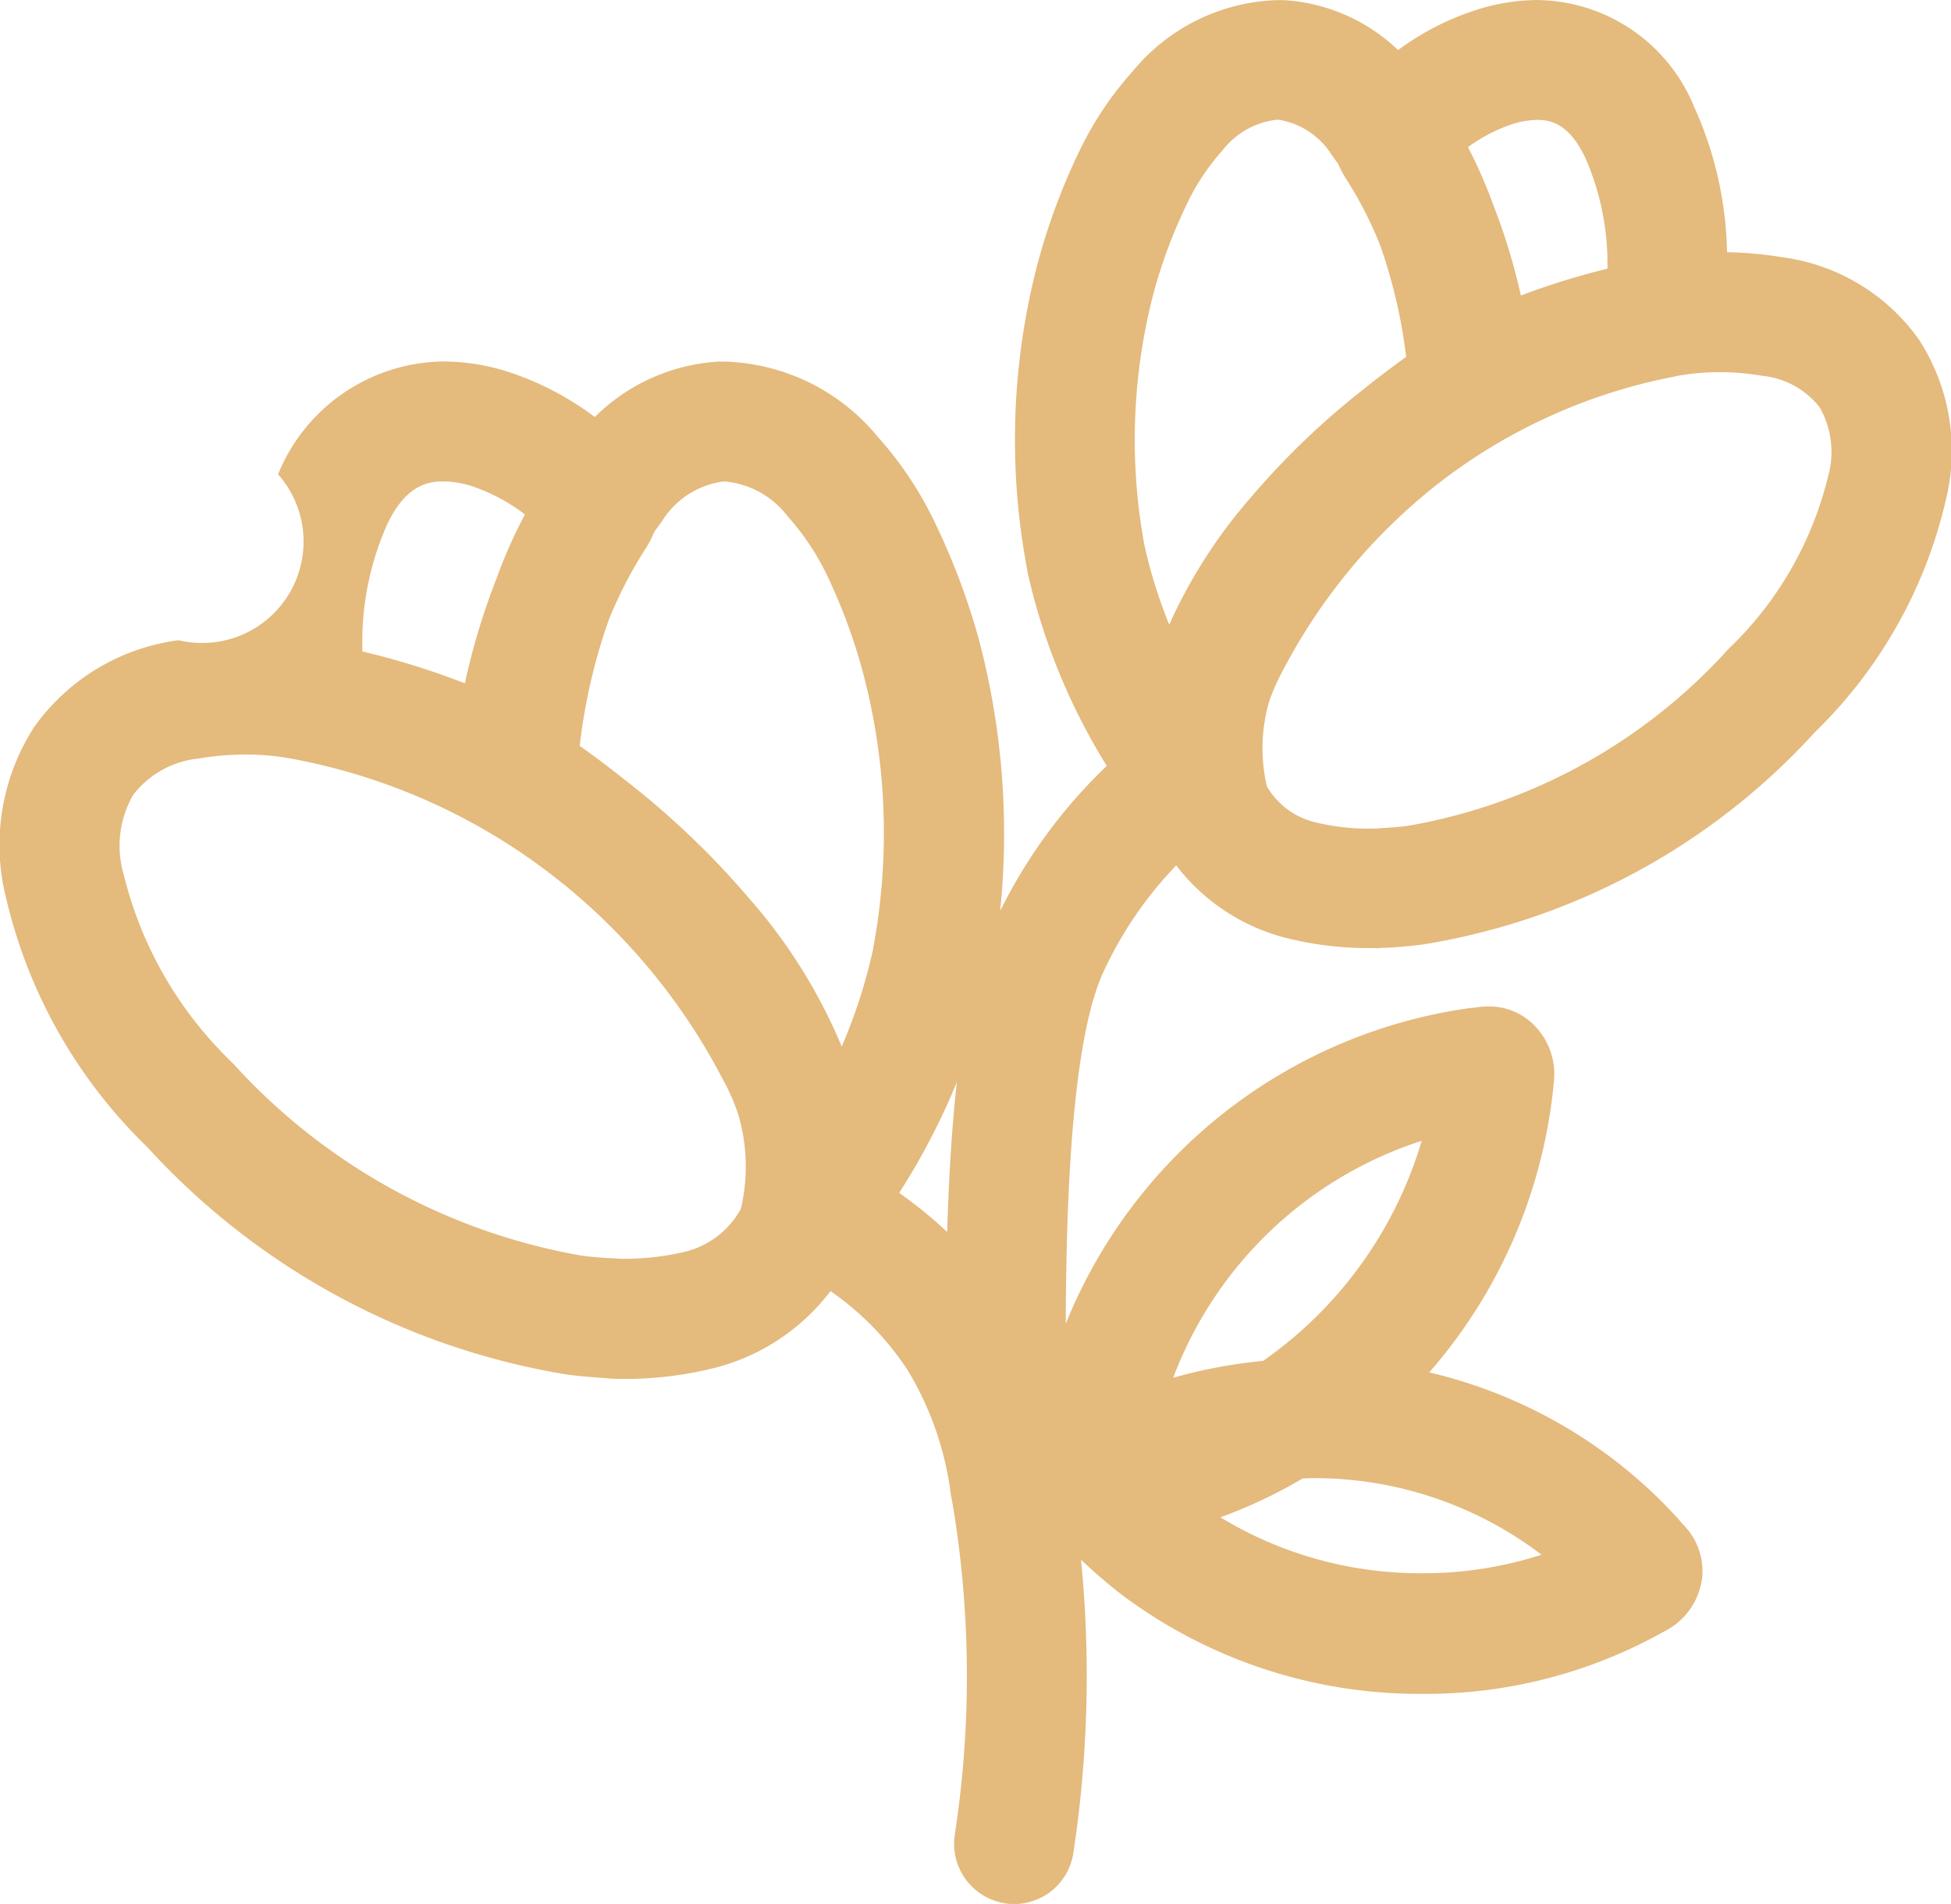 <svg xmlns="http://www.w3.org/2000/svg" width="42.084" height="41.073" viewBox="0 0 42.084 41.073">
  <path id="Caminho_7258" data-name="Caminho 7258" d="M9774.813,1095.944a1.3,1.3,0,0,1-1.087-1.465,22.551,22.551,0,0,0,.007-6.829c-.021-.135-.044-.278-.068-.411-.01-.042-.018-.084-.024-.128a6.8,6.8,0,0,0-.937-2.68,6.229,6.229,0,0,0-1.657-1.694,4.544,4.544,0,0,1-2.441,1.642,8.011,8.011,0,0,1-2.1.253h-.076l-.071-.005c-.071,0-.15-.012-.236-.017l-.091-.007c-.229-.017-.514-.039-.809-.089a15.684,15.684,0,0,1-8.924-4.895,10.924,10.924,0,0,1-3.031-5.347,4.693,4.693,0,0,1,.6-3.7,4.544,4.544,0,0,1,3.117-1.876,2.188,2.188,0,0,0,2.146-3.579,3.9,3.9,0,0,1,3.566-2.434,4.636,4.636,0,0,1,1.4.224,6.446,6.446,0,0,1,1.866.974,4.136,4.136,0,0,1,2.662-1.195c.049,0,.1,0,.155,0a4.438,4.438,0,0,1,3.281,1.615,7.848,7.848,0,0,1,1.259,1.9,15.046,15.046,0,0,1,.922,2.456,16.415,16.415,0,0,1,.465,5.88,11.15,11.15,0,0,1,2.3-3.13,13.469,13.469,0,0,1-1.712-4.191l0-.017a15.015,15.015,0,0,1,.246-6.726,13.876,13.876,0,0,1,.853-2.284,7.377,7.377,0,0,1,1.181-1.777,4.2,4.2,0,0,1,3.1-1.524c.052,0,.1,0,.155,0a3.908,3.908,0,0,1,2.461,1.077,5.816,5.816,0,0,1,1.684-.865,4.357,4.357,0,0,1,1.32-.214,3.7,3.7,0,0,1,3.38,2.3,7.961,7.961,0,0,1,.711,3.139,8.262,8.262,0,0,1,1.2.111,4.3,4.3,0,0,1,2.94,1.775,4.422,4.422,0,0,1,.572,3.491,10.17,10.17,0,0,1-2.824,4.985,14.559,14.559,0,0,1-8.3,4.548c-.295.052-.58.071-.809.089l-.027,0-.105.007c-.034,0-.066,0-.1,0l-.086.012-.086-.007a7.213,7.213,0,0,1-1.957-.236,4.343,4.343,0,0,1-2.3-1.546,8.393,8.393,0,0,0-1.568,2.294c-.475,1.025-.742,3.142-.8,6.3-.008.425-.015.855-.013,1.291a11.05,11.05,0,0,1,8.658-6.8c.055-.007.1-.012.157-.015a1.742,1.742,0,0,1,.3-.027,1.359,1.359,0,0,1,.907.329,1.5,1.5,0,0,1,.5,1.345l0,.01a11.081,11.081,0,0,1-2.682,6.21,10.49,10.49,0,0,1,5.356,3.144l.013.017.02.02c.018.02.039.047.066.081a1.428,1.428,0,0,1,.433,1.153,1.5,1.5,0,0,1-.833,1.18,10.5,10.5,0,0,1-5.2,1.34,10.693,10.693,0,0,1-6.526-2.168c-.3-.234-.583-.484-.841-.725a25.444,25.444,0,0,1-.165,6.323,1.294,1.294,0,0,1-1.475,1.089Zm6.418-9.165a10.5,10.5,0,0,1-1.774.838,8.3,8.3,0,0,0,4.376,1.207h0a8.31,8.31,0,0,0,2.552-.4,8.1,8.1,0,0,0-4.956-1.652C9781.363,1086.777,9781.3,1086.777,9781.23,1086.779Zm-2.79-2.173a11.061,11.061,0,0,1,1.939-.364,8.856,8.856,0,0,0,3.42-4.747A8.528,8.528,0,0,0,9778.44,1084.606Zm-21.025-13.358a2.046,2.046,0,0,0-1.409.782,2.2,2.2,0,0,0-.209,1.708,8.389,8.389,0,0,0,2.357,4.083,13.219,13.219,0,0,0,7.488,4.145c.191.03.4.044.6.059l.057,0,.212.015a5.727,5.727,0,0,0,1.369-.145,1.887,1.887,0,0,0,1.233-.932,3.969,3.969,0,0,0-.061-2.05,4.464,4.464,0,0,0-.325-.738l0,0a13.331,13.331,0,0,0-3.608-4.351,13.088,13.088,0,0,0-5.645-2.562,5.424,5.424,0,0,0-1.052-.1A6.1,6.1,0,0,0,9757.415,1071.248Zm15.113,9.371a9.3,9.3,0,0,1,1.035.843c.039-1.315.113-2.375.209-3.235A14.7,14.7,0,0,1,9772.528,1080.619Zm-3.793-15.347a1.845,1.845,0,0,0-1.328.863c-.049.066-.107.145-.164.226a2,2,0,0,1-.185.359,9.137,9.137,0,0,0-.794,1.536,12.349,12.349,0,0,0-.627,2.719q.508.361.966.728a17.994,17.994,0,0,1,2.685,2.559,11.546,11.546,0,0,1,2,3.2,11.52,11.52,0,0,0,.679-2.109l0-.015a13.478,13.478,0,0,0-.233-5.991,12.2,12.2,0,0,0-.755-2.036,5.4,5.4,0,0,0-.853-1.283,1.92,1.92,0,0,0-1.343-.755Zm20.546-2.269a11.986,11.986,0,0,0-5.068,2.269,12.4,12.4,0,0,0-3.4,4.061,4.809,4.809,0,0,0-.3.669,3.609,3.609,0,0,0-.054,1.846,1.646,1.646,0,0,0,1.071.782,4.879,4.879,0,0,0,1.242.13c.052,0,.115-.007.179-.012l.01,0c.2-.012.406-.027.593-.057a12.1,12.1,0,0,0,6.856-3.8,7.646,7.646,0,0,0,2.153-3.722,1.94,1.94,0,0,0-.182-1.5,1.794,1.794,0,0,0-1.234-.676h0a5.316,5.316,0,0,0-.905-.079A5.107,5.107,0,0,0,9789.281,1063Zm-27.806,3.213a6.245,6.245,0,0,0-.528,2.584l0,.106v.032l.032.007.088.022a16.736,16.736,0,0,1,2.092.659,14.848,14.848,0,0,1,.672-2.232,10.715,10.715,0,0,1,.624-1.411,4.016,4.016,0,0,0-1.131-.607,2.127,2.127,0,0,0-.627-.106C9762.331,1065.269,9761.869,1065.375,9761.476,1066.216Zm18.024-8.083a4.841,4.841,0,0,0-.771,1.165,11,11,0,0,0-.7,1.861,12.526,12.526,0,0,0-.211,5.484v0a10.675,10.675,0,0,0,.536,1.718,11.03,11.03,0,0,1,1.77-2.756,16.691,16.691,0,0,1,2.419-2.321c.29-.234.6-.469.922-.7a11.348,11.348,0,0,0-.561-2.407,8.3,8.3,0,0,0-.728-1.421,1.971,1.971,0,0,1-.175-.332c-.049-.071-.1-.135-.14-.194a1.666,1.666,0,0,0-1.148-.762l-.042,0A1.728,1.728,0,0,0,9779.5,1058.133Zm6.247-.568a3.481,3.481,0,0,0-.949.494,10.545,10.545,0,0,1,.553,1.266,13.3,13.3,0,0,1,.588,1.935,15.739,15.739,0,0,1,1.834-.57l.034-.01c0-.017,0-.034,0-.052a5.67,5.67,0,0,0-.478-2.338c-.342-.725-.732-.819-1.037-.819A1.86,1.86,0,0,0,9785.747,1057.565Z" transform="translate(-9753.133 -1054.885)" fill="#e4ba7d"/>
</svg>
